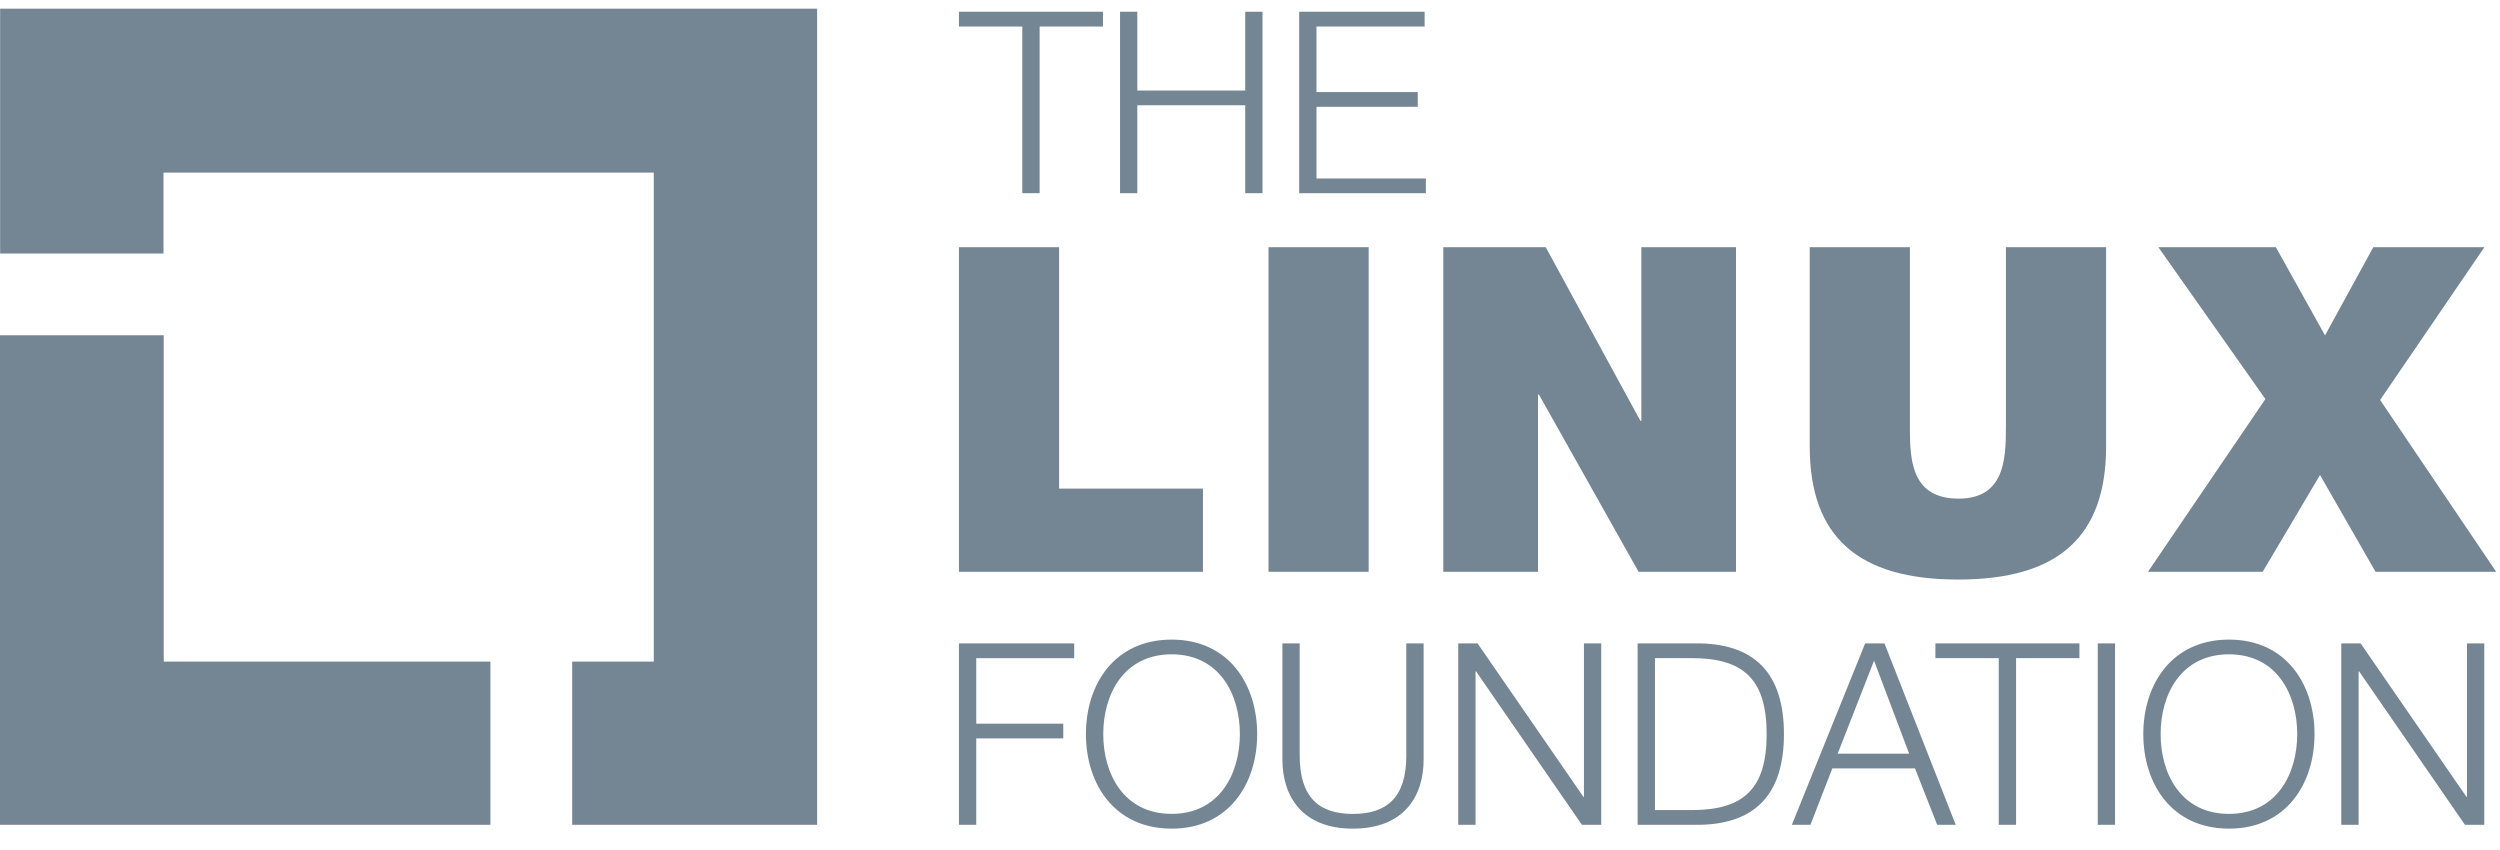 <?xml version="1.0" encoding="UTF-8"?>
<svg width="100px" height="34px" viewBox="0 0 100 34" version="1.1" xmlns="http://www.w3.org/2000/svg" xmlns:xlink="http://www.w3.org/1999/xlink">
    <title>Combined Shape</title>
    <g id="Symbols" stroke="none" stroke-width="1" fill="none" fill-rule="evenodd">
        <g id="FOOTER" transform="translate(-110, -200)" fill="#748693">
            <g transform="translate(-1, 0)" id="linux-foundation-svg">
                <g>
                    <g transform="translate(111, 200)">
                        <path d="M46.867,25.584 C49.147,25.584 50.287,27.372 50.287,29.364 C50.287,31.356 49.147,33.146 46.867,33.146 C44.577,33.146 43.437,31.356 43.437,29.364 C43.437,27.372 44.577,25.584 46.867,25.584 Z M89.161,25.584 C91.442,25.584 92.581,27.372 92.581,29.364 C92.581,31.356 91.442,33.146 89.161,33.146 C86.871,33.146 85.732,31.356 85.732,29.364 C85.732,27.372 86.871,25.584 89.161,25.584 Z M51.988,25.736 L51.988,30.229 C51.988,31.905 52.771,32.557 54.114,32.557 C55.469,32.557 56.252,31.905 56.252,30.229 L56.252,25.736 L56.945,25.736 L56.945,30.38 C56.945,31.875 56.14,33.146 54.114,33.146 C52.111,33.146 51.296,31.875 51.296,30.38 L51.296,25.736 L51.988,25.736 Z M6.549,13.411 L6.549,26.465 L19.617,26.465 L19.617,32.993 L-0,32.993 L-0,13.411 L6.549,13.411 Z M42.968,25.736 L42.968,26.327 L39.05,26.327 L39.05,28.946 L42.531,28.946 L42.531,29.537 L39.05,29.537 L39.05,32.992 L38.358,32.992 L38.358,25.736 L42.968,25.736 Z M84.602,25.736 L84.602,32.992 L83.91,32.992 L83.91,25.736 L84.602,25.736 Z M32.685,0.347 L32.685,32.992 L22.887,32.992 L22.887,26.465 L26.151,26.465 L26.151,6.903 L6.54,6.903 L6.54,10.14 L0.005,10.14 L0.005,0.347 L32.685,0.347 Z M94.425,25.736 L98.659,31.875 L98.68,31.875 L98.68,25.736 L99.371,25.736 L99.371,32.992 L98.598,32.992 L94.364,26.854 L94.344,26.854 L94.344,32.992 L93.651,32.992 L93.651,25.736 L94.425,25.736 Z M83.177,25.736 L83.177,26.325 L80.643,26.325 L80.643,32.992 L79.95,32.992 L79.95,26.325 L77.416,26.325 L77.416,25.736 L83.177,25.736 Z M59.103,25.736 L63.337,31.875 L63.358,31.875 L63.358,25.736 L64.049,25.736 L64.049,32.992 L63.276,32.992 L59.042,26.854 L59.022,26.854 L59.022,32.992 L58.33,32.992 L58.33,25.736 L59.103,25.736 Z M68.02,25.736 C70.218,25.787 71.358,26.966 71.358,29.364 C71.358,31.763 70.218,32.942 68.02,32.992 L65.505,32.992 L65.505,25.736 L68.02,25.736 Z M75.379,25.736 L78.229,32.992 L77.487,32.992 L76.6,30.737 L73.293,30.737 L72.418,32.992 L71.675,32.992 L74.606,25.736 L75.379,25.736 Z M89.161,26.173 C87.238,26.173 86.425,27.78 86.425,29.364 C86.425,30.95 87.238,32.555 89.161,32.555 C91.075,32.555 91.889,30.95 91.889,29.364 C91.889,27.78 91.075,26.173 89.161,26.173 Z M46.867,26.173 C44.944,26.173 44.13,27.78 44.13,29.364 C44.13,30.95 44.944,32.555 46.867,32.555 C48.781,32.555 49.595,30.95 49.595,29.364 C49.595,27.78 48.781,26.173 46.867,26.173 Z M67.674,26.325 L66.198,26.325 L66.198,32.403 L67.674,32.403 C69.76,32.403 70.666,31.539 70.666,29.364 C70.666,27.19 69.76,26.325 67.674,26.325 Z M74.962,26.427 L73.507,30.147 L76.366,30.147 L74.962,26.427 Z M76.396,9.888 L76.396,17.228 C76.402,18.487 76.509,19.945 78.344,19.945 C80.174,19.945 80.235,18.381 80.237,17.094 L80.237,9.888 L84.244,9.888 L84.244,17.853 C84.244,21.472 82.332,23.182 78.325,23.182 C74.32,23.182 72.389,21.472 72.389,17.853 L72.389,9.888 L76.396,9.888 Z M42.364,9.889 L42.364,19.545 L48.118,19.545 L48.118,22.873 L38.358,22.873 L38.358,9.889 L42.364,9.889 Z M54.747,9.889 L54.747,22.873 L50.741,22.873 L50.741,9.889 L54.747,9.889 Z M61.829,9.889 L65.617,16.835 L65.654,16.835 L65.654,9.889 L69.44,9.889 L69.44,22.873 L65.544,22.873 L61.556,15.78 L61.52,15.78 L61.52,22.873 L57.732,22.873 L57.732,9.889 L61.829,9.889 Z M91.035,9.889 L93.001,13.416 L94.931,9.889 L99.375,9.889 L95.205,15.999 L99.848,22.873 L95.022,22.873 L92.801,18.999 L90.507,22.873 L85.918,22.873 L90.616,15.962 L86.336,9.889 L91.035,9.889 Z M44.119,0.47 L44.119,1.06 L41.585,1.06 L41.585,7.727 L40.892,7.727 L40.892,1.06 L38.358,1.06 L38.358,0.47 L44.119,0.47 Z M45.493,0.47 L45.493,3.621 L49.809,3.621 L49.809,0.47 L50.5,0.47 L50.5,7.727 L49.809,7.727 L49.809,4.211 L45.493,4.211 L45.493,7.727 L44.802,7.727 L44.802,0.47 L45.493,0.47 Z M56.985,0.47 L56.985,1.06 L52.659,1.06 L52.659,3.682 L56.71,3.682 L56.71,4.273 L52.659,4.273 L52.659,7.138 L57.035,7.138 L57.035,7.727 L51.968,7.727 L51.968,0.47 L56.985,0.47 Z" id="Combined-Shape"></path>
                    </g>
                </g>
            </g>
        </g>
    </g>
</svg>